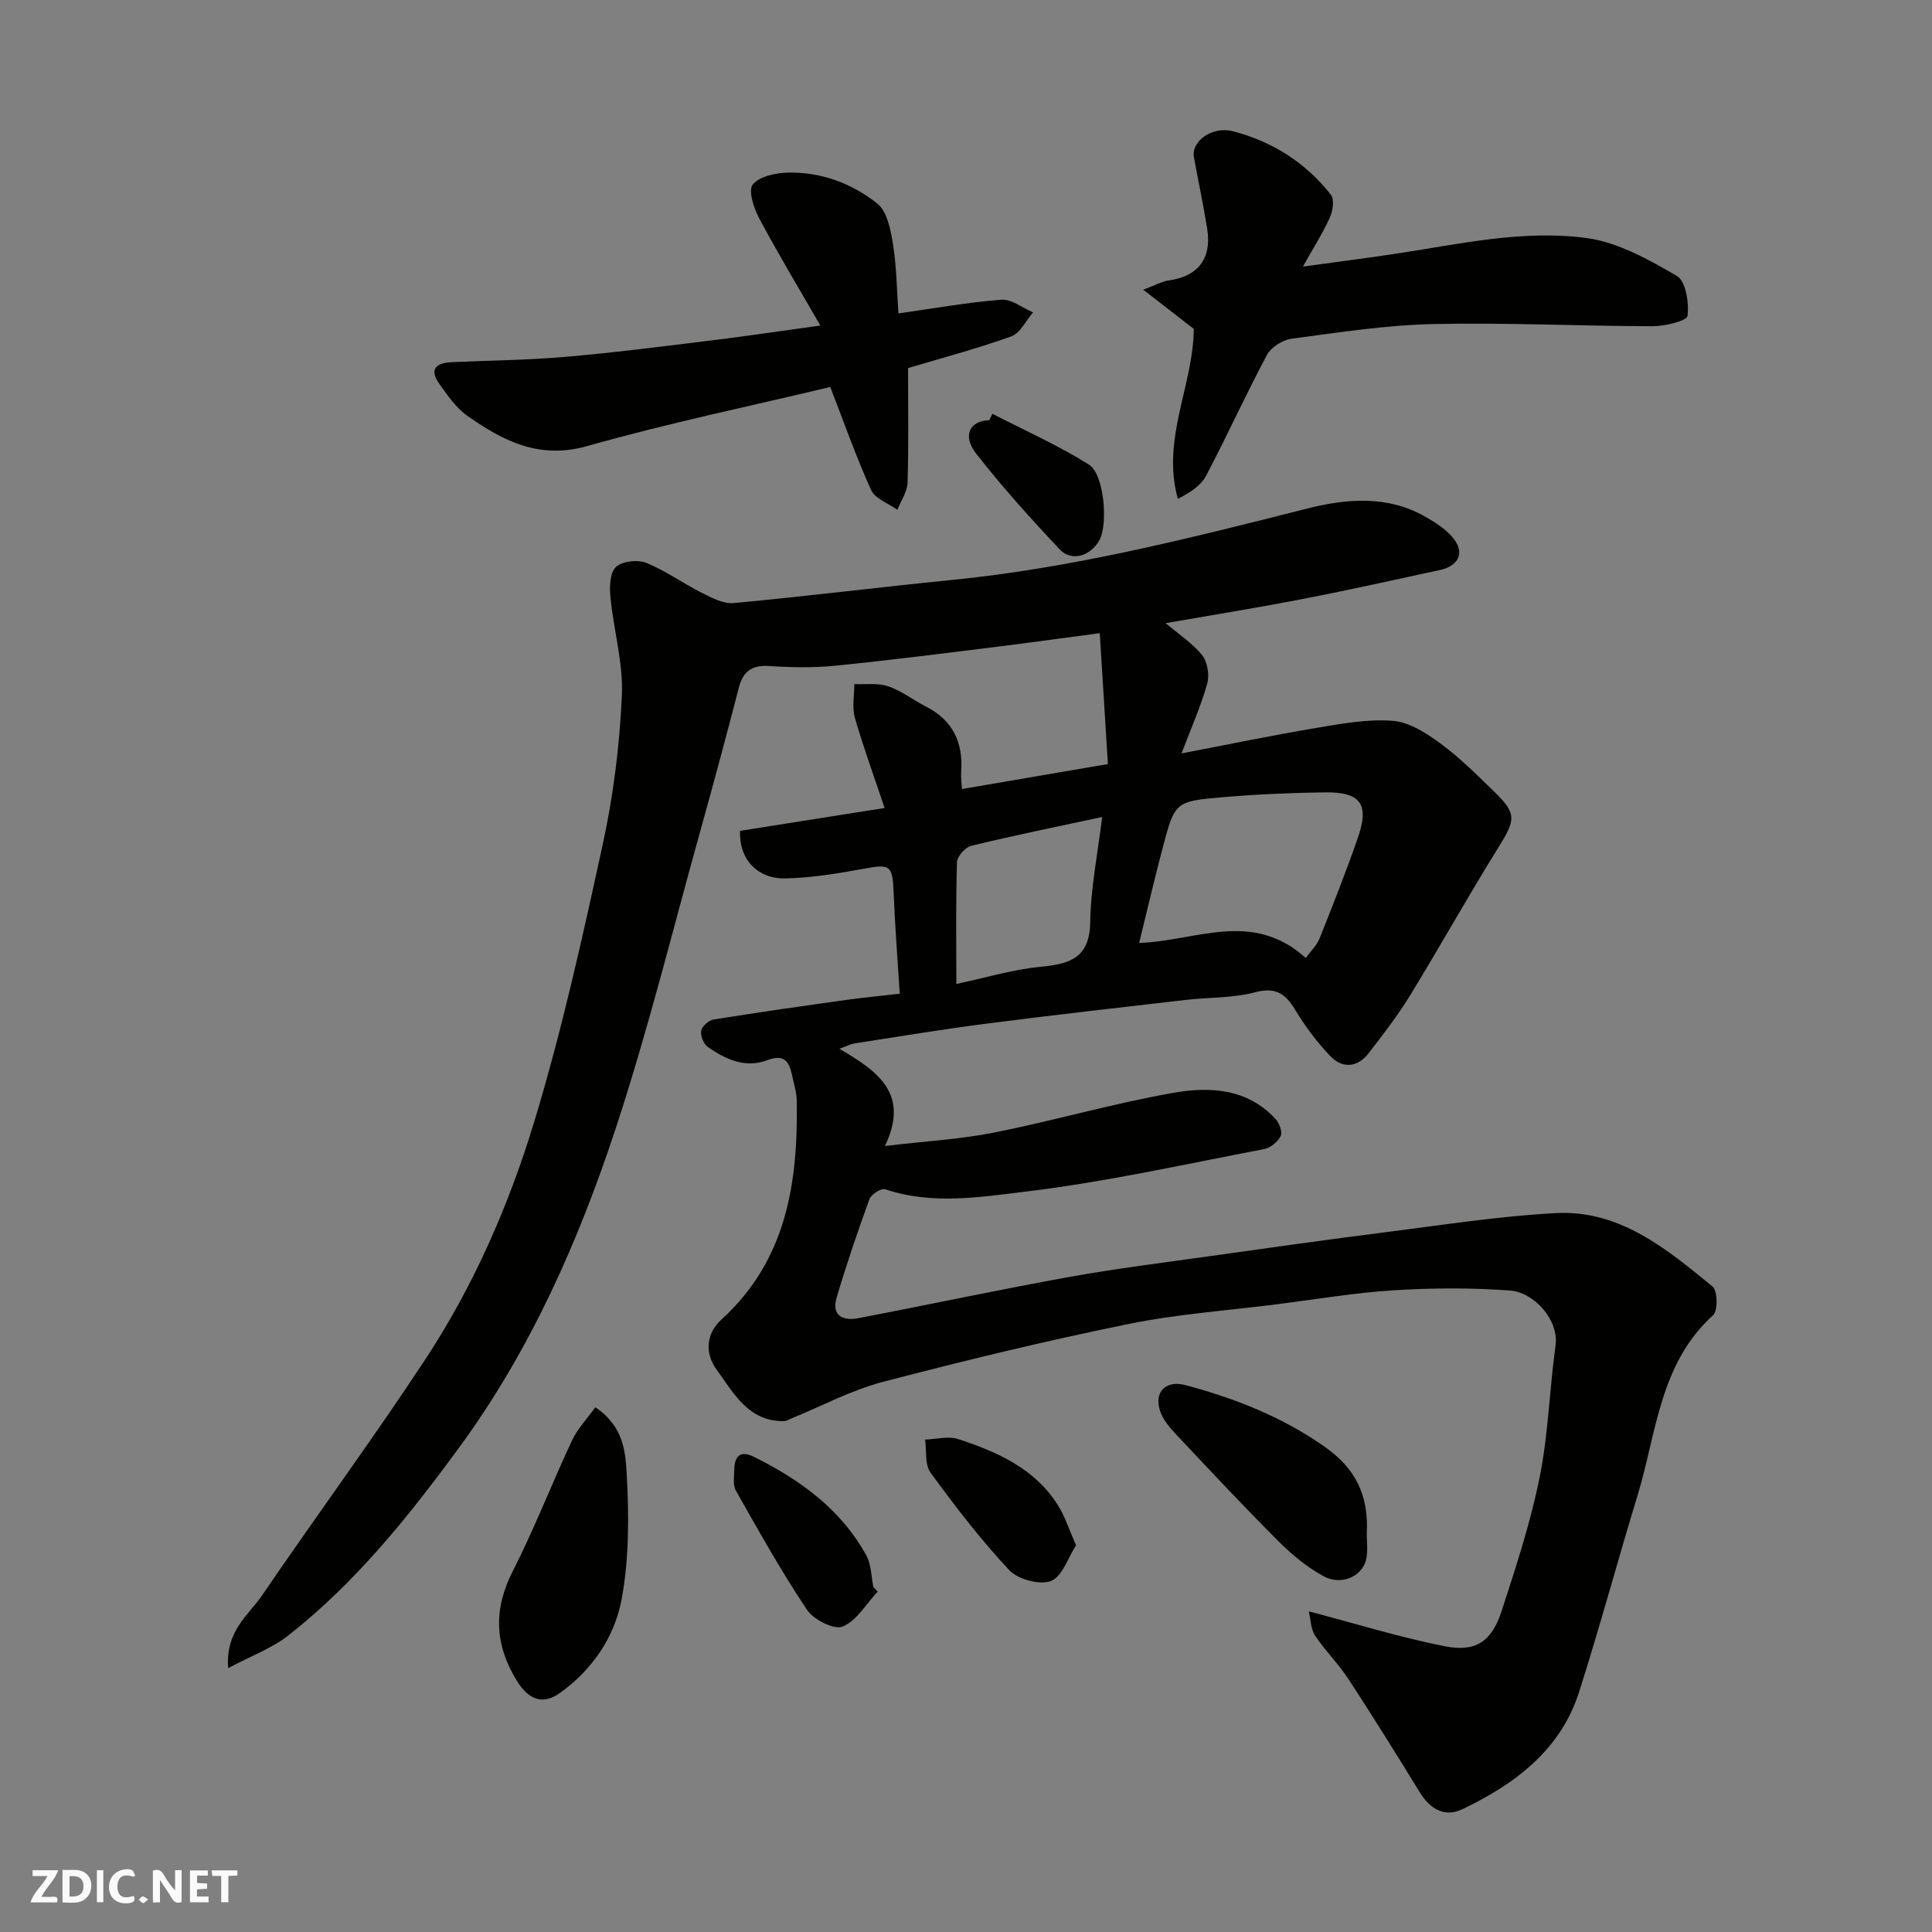 <svg enable-background="new 0 0 400 400" viewBox="0 0 400 400" xmlns="http://www.w3.org/2000/svg"><rect x="0" y="0" width="400" height="400" fill="#808080" stroke="none"/><g fill="#fafafb"><path d="m37.59 393.81c-.92.31-1.52.05-2-.78-.7-1.2-1.52-2.34-2.47-3.78v4.59c-.55.03-.95.05-1.41.07-.03-.37-.06-.64-.06-.91 0-1.91 0-3.81 0-5.7 1.13-.41 1.77-.03 2.29.91.62 1.11 1.38 2.14 2.31 3.19v-4.2h1.35v6.61z"/><path d="m12.94 393.88v-6.75c1.9.19 3.93-.54 5.37 1.29.8 1.01.78 2.88.03 3.97-1.37 1.97-3.4 1.51-5.4 1.49m1.45-1.22c2.04.12 2.92-.58 2.89-2.21-.03-1.51-.98-2.19-2.89-2z"/><path d="m11.81 393.87h-5.49c.68-2.18 2.47-3.48 3.51-5.45h-3.08v-1.21h5.29c-.71 2.13-2.44 3.48-3.47 5.51.86 0 1.63.04 2.39-.01.79-.05 1.14.21.85 1.16"/><path d="m39.33 393.86v-6.61h3.7v1.07h-2.22v1.52c.68.04 1.34.09 2.07.13v1.07c-.72.05-1.38.09-2.1.14v1.48h2.4v1.19h-3.85z"/><path d="m27.71 388.56c-1.15-.3-2.46-.61-3.1.64-.37.73-.41 1.93-.06 2.67.63 1.35 1.99.93 3.17.68.35.94-.01 1.32-.93 1.46-1.62.25-3.05-.27-3.76-1.48-.73-1.24-.6-3.03.31-4.17.88-1.11 2.71-1.7 4-1.16.32.13.44.74.65 1.12-.1.08-.19.16-.28.24"/><path d="m49.15 387.24v1.07c-.59.02-1.17.05-1.87.08v5.44h-1.48v-5.44h-1.85c-.05-.4-.08-.73-.13-1.15z"/><path d="m20.06 387.21h1.33v6.62h-1.33z"/><path d="m30.68 393.25c-.49.38-.8.79-1.05.76-.32-.05-.6-.45-.9-.7.26-.24.51-.64.8-.67.29-.04.62.3 1.15.61"/></g><path d="m241.33 129.02c2.77 2.35 5.6 4.17 7.58 6.66 1.11 1.4 1.53 4.11 1.03 5.88-1.32 4.67-3.31 9.14-5.31 14.42 9.81-1.87 18.96-3.78 28.18-5.32 5.17-.86 10.49-1.84 15.63-1.41 3.41.29 6.92 2.57 9.83 4.71 3.97 2.92 7.51 6.46 11.06 9.91 4.75 4.62 4.49 5.81.85 11.66-6.28 10.1-12.07 20.49-18.28 30.63-2.55 4.16-5.57 8.05-8.57 11.93-2.3 2.97-5.41 3.16-7.88.59-2.81-2.92-5.28-6.26-7.38-9.73-2.06-3.41-4.12-4.59-8.3-3.49-4.55 1.2-9.46 1.01-14.19 1.55-13.83 1.6-27.67 3.16-41.48 4.94-9.07 1.17-18.1 2.67-27.13 4.07-.9.14-1.75.6-3.18 1.11 7.75 4.58 14.68 9.16 9.43 20.13 8.38-.99 15.58-1.38 22.58-2.77 12.44-2.48 24.68-6.04 37.16-8.24 7.47-1.31 15.29-.92 21.11 5.41.79.85 1.49 2.69 1.09 3.52-.59 1.2-2.1 2.47-3.41 2.72-16.34 3.12-32.62 6.77-49.1 8.77-9.61 1.16-19.61 2.85-29.38-.45-.8-.27-2.9 1.05-3.26 2.05-2.45 6.71-4.75 13.49-6.79 20.35-1.12 3.74 1.26 4.91 4.47 4.3 14.56-2.79 29.07-5.9 43.65-8.53 9.81-1.77 19.72-2.99 29.59-4.38 11.99-1.69 23.97-3.38 35.98-4.9 11.71-1.48 23.41-3.32 35.17-3.95 13.22-.71 22.98 7.4 32.48 15.2 1.05.86 1.13 5.02.12 5.94-11.11 10.05-11.7 24.38-15.64 37.31-4.13 13.52-7.8 27.19-12.09 40.65-3.85 12.1-13.31 19.11-24.18 24.32-3.59 1.72-6.64.03-8.76-3.41-4.87-7.91-9.77-15.81-14.86-23.58-2.05-3.14-4.79-5.82-6.87-8.94-.89-1.33-.89-3.26-1.32-5.04 10.11 2.65 19.07 5.45 28.23 7.24 6.38 1.25 9.67-1.03 11.71-7.32 2.96-9.1 5.97-18.27 7.86-27.63 1.81-8.97 2.04-18.24 3.3-27.33.73-5.31-4.46-11.01-9.42-11.38-7.98-.59-16.07-.55-24.06-.05-8 .49-15.94 1.85-23.9 2.86-10.39 1.32-20.91 2.05-31.14 4.14-17.04 3.48-33.97 7.57-50.8 11.98-6.55 1.72-12.69 5.03-19.01 7.61-.46.19-.92.5-1.38.5-7.43.12-10.44-5.82-13.99-10.67-2.46-3.37-2.21-7.43.99-10.35 13.52-12.3 15.9-28.36 15.61-45.35-.03-1.76-.62-3.51-.98-5.26-.58-2.81-1.62-4.42-5.07-3.11-4.57 1.74-8.7-.14-12.4-2.76-.86-.61-1.52-2.32-1.33-3.35.17-.92 1.56-2.14 2.56-2.3 9.19-1.48 18.42-2.79 27.64-4.08 3.57-.5 7.16-.83 10.9-1.26-.43-6.93-.97-13.87-1.26-20.83-.24-5.82-.65-6.07-6.22-5.04-5.3.98-10.69 1.85-16.06 2-5.93.16-9.75-3.96-9.52-9.85 9.63-1.52 19.38-3.06 29.93-4.73-2.19-6.54-4.4-12.56-6.16-18.71-.61-2.15-.11-4.62-.11-6.95 2.36.11 4.88-.27 7.02.46 2.74.93 5.13 2.83 7.75 4.16 5.58 2.83 7.79 7.41 7.35 13.5-.09 1.3.11 2.62.16 3.61 9.78-1.67 19.42-3.32 30.22-5.17-.54-8.67-1.11-17.87-1.69-27.1-8.14 1.08-14.92 2.03-21.71 2.87-11.06 1.36-22.11 2.78-33.2 3.88-4.46.44-9.01.35-13.48.05-3.63-.24-5.46 1.08-6.35 4.55-2.52 9.76-5.14 19.49-7.85 29.2-5.77 20.68-10.9 41.57-17.61 61.94-7.71 23.41-17.65 45.92-32.38 66.05-10.45 14.27-21.44 28.01-35.43 38.98-3.4 2.67-7.68 4.22-12.44 6.76-.6-7.72 4.21-10.95 7-15.04 11.12-16.31 22.83-32.22 33.69-48.69 10.11-15.32 17.47-32.18 22.75-49.64 5.69-18.81 9.96-38.08 14.14-57.31 2.18-10.03 3.46-20.37 3.93-30.63.31-6.74-1.7-13.57-2.36-20.39-.21-2.11-.14-5.06 1.12-6.27 1.27-1.22 4.48-1.58 6.27-.87 4.02 1.61 7.62 4.25 11.52 6.21 2.07 1.04 4.5 2.32 6.64 2.12 15.02-1.4 29.99-3.28 45-4.77 25.1-2.48 49.42-8.66 73.78-14.82 8.09-2.04 16.64-2.76 24.44 1.75 2.36 1.36 4.97 3.02 6.3 5.24 1.69 2.81-.06 5.05-3.26 5.74-9.38 2.02-18.75 4.13-28.18 5.95-9.42 1.84-18.91 3.36-28.69 5.07zm29.02 69.32c1.05-1.45 2.28-2.61 2.85-4.03 2.75-6.9 5.49-13.83 7.93-20.85 2.42-6.96.6-9.5-6.79-9.41-7.09.09-14.2.4-21.27 1.01-9.8.84-9.85.98-12.4 10.67-1.72 6.51-3.24 13.07-4.82 19.5 11.8-.4 23.36-6.93 34.5 3.11zm-72.35 5.38c6.01-1.27 11.65-3 17.4-3.55 6.1-.59 10.21-1.8 10.32-9.28.11-7.11 1.56-14.21 2.47-21.74-9.44 2.03-18.31 3.83-27.1 5.96-1.23.3-2.92 2.2-2.96 3.4-.25 8.3-.13 16.6-.13 25.21z" fill="#010100"/><path d="m169.84 67.4c-4.43-7.7-8.77-14.9-12.71-22.3-1.1-2.07-2.25-5.71-1.28-6.9 1.4-1.7 4.72-2.39 7.24-2.46 6.89-.18 13.3 2.23 18.56 6.42 2.05 1.64 2.76 5.48 3.24 8.45.75 4.65.78 9.42 1.12 14.28 7.46-1.05 14.36-2.31 21.3-2.84 2.11-.16 4.38 1.7 6.58 2.63-1.49 1.71-2.66 4.3-4.52 4.97-7.18 2.57-14.58 4.53-21.37 6.56 0 7.96.14 15.85-.1 23.73-.06 1.89-1.37 3.74-2.11 5.61-1.86-1.34-4.61-2.28-5.43-4.09-3.14-6.92-5.66-14.11-8.46-21.34-16.55 3.96-33.6 7.49-50.31 12.23-9.96 2.82-17.4-1.05-24.78-6.22-2.4-1.68-4.21-4.34-5.94-6.79-2.07-2.93-.48-4.21 2.56-4.35 7.76-.36 15.54-.42 23.27-1.08 9.62-.81 19.22-2.03 28.81-3.21 7.75-.92 15.48-2.08 24.33-3.3z" fill="#010100"/><path d="m247.16 68.1c-3.14-2.44-6.28-4.88-10.46-8.12 2.52-.94 3.88-1.73 5.32-1.93 5.99-.82 8.9-4.52 7.92-10.66-.79-4.97-1.85-9.89-2.75-14.85-.6-3.3 3.77-6.5 8.15-5.35 8.12 2.13 15.02 6.51 20.22 13.15.75.96.39 3.33-.23 4.7-1.47 3.25-3.41 6.28-5.57 10.15 6.93-.95 13.02-1.73 19.1-2.64 13.18-1.98 26.42-5.07 39.72-3.25 6.48.89 12.81 4.46 18.61 7.84 1.85 1.08 2.53 5.55 2.19 8.27-.13 1.03-4.66 2.13-7.18 2.13-15.15-.03-30.31-.78-45.45-.45-9.81.22-19.61 1.74-29.36 3.04-1.85.25-4.23 1.76-5.09 3.37-4.39 8.22-8.24 16.74-12.59 24.99-1.08 2.05-3.3 3.49-5.85 4.79-3.45-12.38 3.18-23.33 3.3-35.18z" fill="#010100"/><path d="m123.26 291.36c6 4.05 6.24 9.46 6.5 14 .48 8.53.49 17.3-1.04 25.65-1.44 7.85-6.05 14.7-12.82 19.52-3.83 2.73-6.71 1-8.91-2.57-4.55-7.38-4.89-14.69-.85-22.62 4.5-8.83 8.08-18.13 12.29-27.11 1.16-2.46 3.15-4.52 4.83-6.87z" fill="#010100"/><path d="m282.97 317.63c0 1.23.24 3.1-.05 4.88-.63 3.77-5.09 5.91-8.95 3.8-3.38-1.86-6.5-4.44-9.25-7.18-7.25-7.26-14.27-14.75-21.29-22.23-1.32-1.4-2.69-3.04-3.26-4.81-1.29-3.98 1.26-6.39 5.3-5.31 10.27 2.75 19.99 6.57 28.81 12.77 6.29 4.41 9.17 9.98 8.69 18.08z" fill="#010100"/><path d="m181.71 329.53c-2.37 2.53-4.34 6.03-7.26 7.24-1.76.72-6.01-1.44-7.38-3.49-5.31-7.94-9.98-16.31-14.7-24.63-.66-1.16-.38-2.92-.35-4.4.07-2.86 1.31-4.02 4.14-2.6 9.53 4.77 17.97 10.83 23.21 20.41 1.03 1.88 1 4.33 1.46 6.52.3.31.59.63.88.95z" fill="#010100"/><path d="m222.78 319.94c-1.64 2.52-2.83 6.46-5.19 7.39-2.32.9-6.85-.33-8.66-2.27-5.9-6.29-11.17-13.19-16.27-20.16-1.22-1.67-.79-4.54-1.13-6.85 2.3-.07 4.8-.78 6.86-.1 8.1 2.65 15.87 6.09 20.66 13.72 1.44 2.28 2.26 4.94 3.73 8.27z" fill="#010100"/><path d="m205.46 85.67c6.7 3.45 13.63 6.53 19.99 10.52 3.15 1.97 3.97 12.18 2.23 15.53-1.73 3.34-5.79 4.66-8.22 2.08-6.03-6.39-11.94-12.95-17.35-19.87-2.93-3.74-1.35-6.82 2.7-6.93.21-.44.43-.89.65-1.33z" fill="#010100"/></svg>